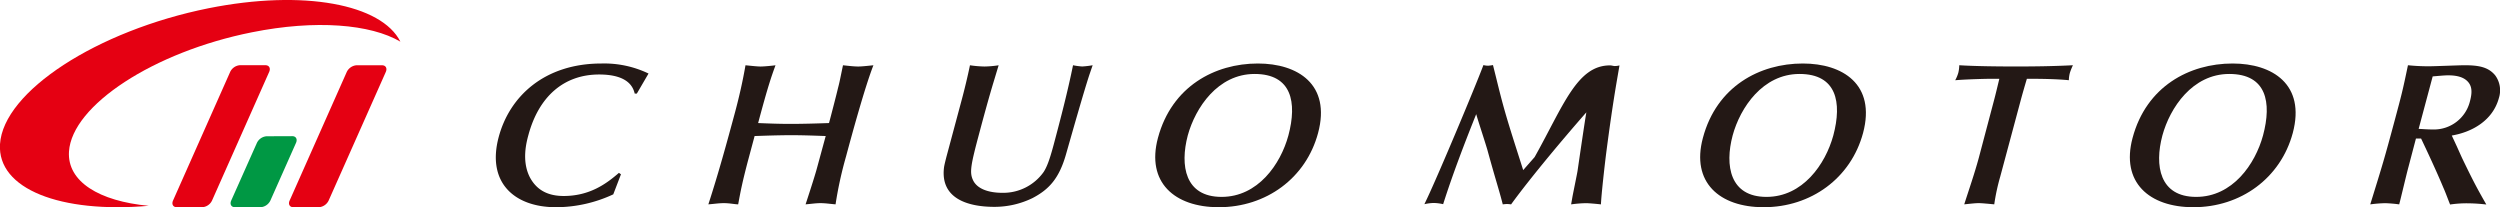 <svg id="レイヤー_1" data-name="レイヤー 1" xmlns="http://www.w3.org/2000/svg" viewBox="0 0 748 62"><defs><style>.cls-1{fill:#231815;}.cls-2{fill:#009844;}.cls-3{fill:#e50012;}</style></defs><path class="cls-1" d="M190.54,28h-.63c-.38-1.45-1.48-5.71-10.65-5.71-10.63,0-18.09,6.68-21.17,18.14-.58,2.13-2.08,7.78.48,12.69,1.55,2.84,4.29,5.52,10.08,5.52,7.83,0,12.83-3.71,16.53-6.92l.61.43-2.3,6A40.75,40.75,0,0,1,166.35,62c-12.43,0-20.79-7.36-17.14-21,3.26-12.2,13.73-22,30.74-22a30.63,30.63,0,0,1,14.09,3Z"/><path class="cls-1" d="M247.05,40.7c-3.41-.12-6.83-.25-10.27-.25-3.63,0-7.31.13-11,.25l-1.63,6.07c-2.1,7.83-2.58,10.55-3.29,14.37-.93,0-2.49-.36-4.28-.36-1.54,0-3.07.25-4.64.36,3-9.21,5.51-18.37,8-27.61,1.26-4.73,2.31-9.34,3.11-14,1.25.12,3.47.37,4.5.37,1.2,0,3.63-.25,4.48-.37-1.21,3.34-2.17,5.95-5.2,17.29,3.15.13,6.37.25,9.54.25,3.91,0,7.75-.12,11.67-.25.43-1.57,2.34-8.91,2.68-10.44.5-1.87.56-2.36,1.5-6.85,1.19.12,3.17.37,4.57.37,1.14,0,3.31-.25,4.54-.37-2.5,6.31-6.51,21-8.2,27.3A114.62,114.62,0,0,0,250,61.14c-1.49-.11-3-.36-4.55-.36-1.33,0-3,.25-4.42.36.36-1.08,2.77-8.43,3.36-10.68Z"/><path class="cls-1" d="M297.4,24.14c-1.41,4.61-3,10.44-4.39,15.65-2.58,9.65-3,11.83-1.84,14.2s4.3,3.7,8.76,3.7a14.81,14.81,0,0,0,12.34-6.25c.85-1.33,1.67-3.21,3-8.19,2.1-7.89,4.18-15.84,5.78-23.73a19.17,19.17,0,0,0,2.76.37,25.92,25.92,0,0,0,3.11-.37l-1,2.92c-1.71,5.21-5.25,17.71-7,23.83-2.06,7.17-5.09,10.44-10,13a26,26,0,0,1-11.4,2.62c-7.65,0-16.2-2.31-15.08-11.72.1-.85.59-2.66.72-3.21l4.43-16.51c.85-3.1,2-7.82,2.62-10.92a33.74,33.74,0,0,0,4.35.37,30.52,30.52,0,0,0,4.23-.37Z"/><path class="cls-1" d="M394.37,39.79C390.75,53.32,378.81,62,364.67,62c-13.27,0-21.77-7.47-18.21-20.75C350.6,25.83,363.49,19,376.35,19,388.28,19,398.27,25.22,394.37,39.79ZM365.49,58.91c10.85,0,17.65-9.72,20-18.39,2.64-9.9,1-18.39-10.11-18.39-11,0-17.72,10.08-20,18.39C353,49.56,354.54,58.91,365.49,58.91Z"/><path class="cls-1" d="M447.67,23.35c2,8.18,2.92,11.41,6.21,21.72l1.86,5.82L459.16,47c8.61-15.36,12.68-27.53,22.63-27.43.44,0,.92.19,1.37.19a5.87,5.87,0,0,0,1.39-.19l-.86,5c-1.21,7.16-2.15,13.83-3.1,21.12-.46,3.63-1.46,12.44-1.59,15.46-1.48-.17-3.6-.36-4.51-.36a37.11,37.11,0,0,0-4.41.36l.39-2.23c.22-1.22,1.34-6.62,1.52-7.71.41-2.8,2.19-15.05,2.65-17.6-6.09,6.92-16.54,19.3-22.52,27.54a10.2,10.2,0,0,0-1.24-.11,10.74,10.74,0,0,0-1.25.11c-1.18-4.6-2.09-7.15-4.52-16-.47-1.75-3-9.4-3.43-11-3.4,8.5-7,17.84-9.89,26.94a13.64,13.64,0,0,0-2.83-.36,14,14,0,0,0-2.78.36l.89-1.88c3.54-7.52,14.11-32.69,16.77-39.74a5.45,5.45,0,0,0,1.41.19,12,12,0,0,0,1.45-.19Z"/><path class="cls-1" d="M557.43,39.79C553.79,53.32,541.85,62,527.69,62c-13.23,0-21.76-7.47-18.18-20.75C513.62,25.83,526.52,19,539.4,19,551.32,19,561.31,25.22,557.43,39.79Zm-28.9,19.12c10.83,0,17.63-9.72,20-18.39,2.64-9.9,1-18.39-10.12-18.39-11,0-17.74,10.08-20,18.39C516,49.56,517.59,58.91,528.53,58.91Z"/><path class="cls-1" d="M598.47,52.84a61.28,61.28,0,0,0-1.79,8.3c-1.79-.17-3.78-.36-4.57-.36-1.08,0-2.06.12-4.41.36,1.47-4.6,3.1-9.28,4.35-13.89l4.48-16.93c.6-2.23,1.09-4.36,1.67-6.74H595c-.56,0-6.71.13-10,.43a11.2,11.2,0,0,0,.93-2.24,10.26,10.26,0,0,0,.28-2.25c4.94.31,12,.37,16.91.37,5.29,0,10.91-.06,17.1-.37a17.14,17.14,0,0,0-.92,2.31A9.5,9.5,0,0,0,619,24c-3.66-.36-8.17-.43-12.56-.43-.65,2.19-1.33,4.51-1.94,6.81Z"/><path class="cls-1" d="M686,39.79C682.36,53.32,670.42,62,656.27,62c-13.25,0-21.77-7.47-18.2-20.75C642.19,25.83,655.09,19,668,19,679.9,19,689.88,25.22,686,39.79Zm-28.9,19.12c10.84,0,17.64-9.72,20-18.39,2.66-9.9,1.05-18.39-10.11-18.39-11,0-17.73,10.08-20,18.39C644.57,49.56,646.14,58.91,657.09,58.91Z"/><path class="cls-1" d="M734.71,43c.6,1.26,1.46,3.27,2.07,4.55,3.25,6.73,4.39,8.86,7.13,13.64a50.57,50.57,0,0,0-5.57-.36,33.72,33.72,0,0,0-5.27.36c-.58-1.39-1.37-3.63-2-5-2-4.79-4.49-10.14-6.68-14.74h-1.54L720.6,50c-.49,1.75-2.33,9.58-2.76,11.15a41.19,41.19,0,0,0-4.16-.36,39.93,39.93,0,0,0-4.5.36c3.72-12,4.13-13.28,7.28-25,2.13-7.95,2.37-8.81,4-16.63a60.47,60.47,0,0,0,6.3.31c1.65,0,9.12-.31,10.58-.31,4.15,0,7.12.48,9.2,3a7.54,7.54,0,0,1,1.13,6.8c-1.82,6.73-8,10.2-14.1,11.23Zm-11.05-4.44c1.17.05,2.68.18,4.33.18a11.09,11.09,0,0,0,11-8.37c.69-2.55.83-4.73-1-6.31-1.4-1.2-3.43-1.52-5.53-1.52-1.23,0-3.62.25-4.6.32Z"/><path class="cls-2" d="M79.75,40.77a3.5,3.5,0,0,0-2.89,2L69.18,60c-.48,1.08,0,2,1.13,2H78a3.54,3.54,0,0,0,2.9-2l7.67-17.26c.48-1.09,0-2-1.13-2Z"/><path class="cls-3" d="M20.64,45.34C21.53,31.51,46,15.53,75.38,9.66c19.08-3.83,35.52-2.44,44.42,2.81-5.63-11.2-28.92-15.7-57.42-10C29,9.18,1,27.38,0,43.13-.83,56.57,18.16,63.88,44.5,61.58,29.65,60.2,20.07,54.33,20.64,45.34"/><path class="cls-3" d="M115.43,21.53c.48-1.09,0-2-1.13-2h-7.65a3.55,3.55,0,0,0-2.9,2L86.66,60c-.49,1.08,0,2,1.13,2h7.64a3.53,3.53,0,0,0,2.9-2Z"/><path class="cls-3" d="M63.44,60a3.51,3.51,0,0,1-2.89,2H52.91c-1.12,0-1.62-.9-1.14-2l17.1-38.49a3.53,3.53,0,0,1,2.89-2h7.65c1.11,0,1.62.9,1.13,2Z"/></svg>
